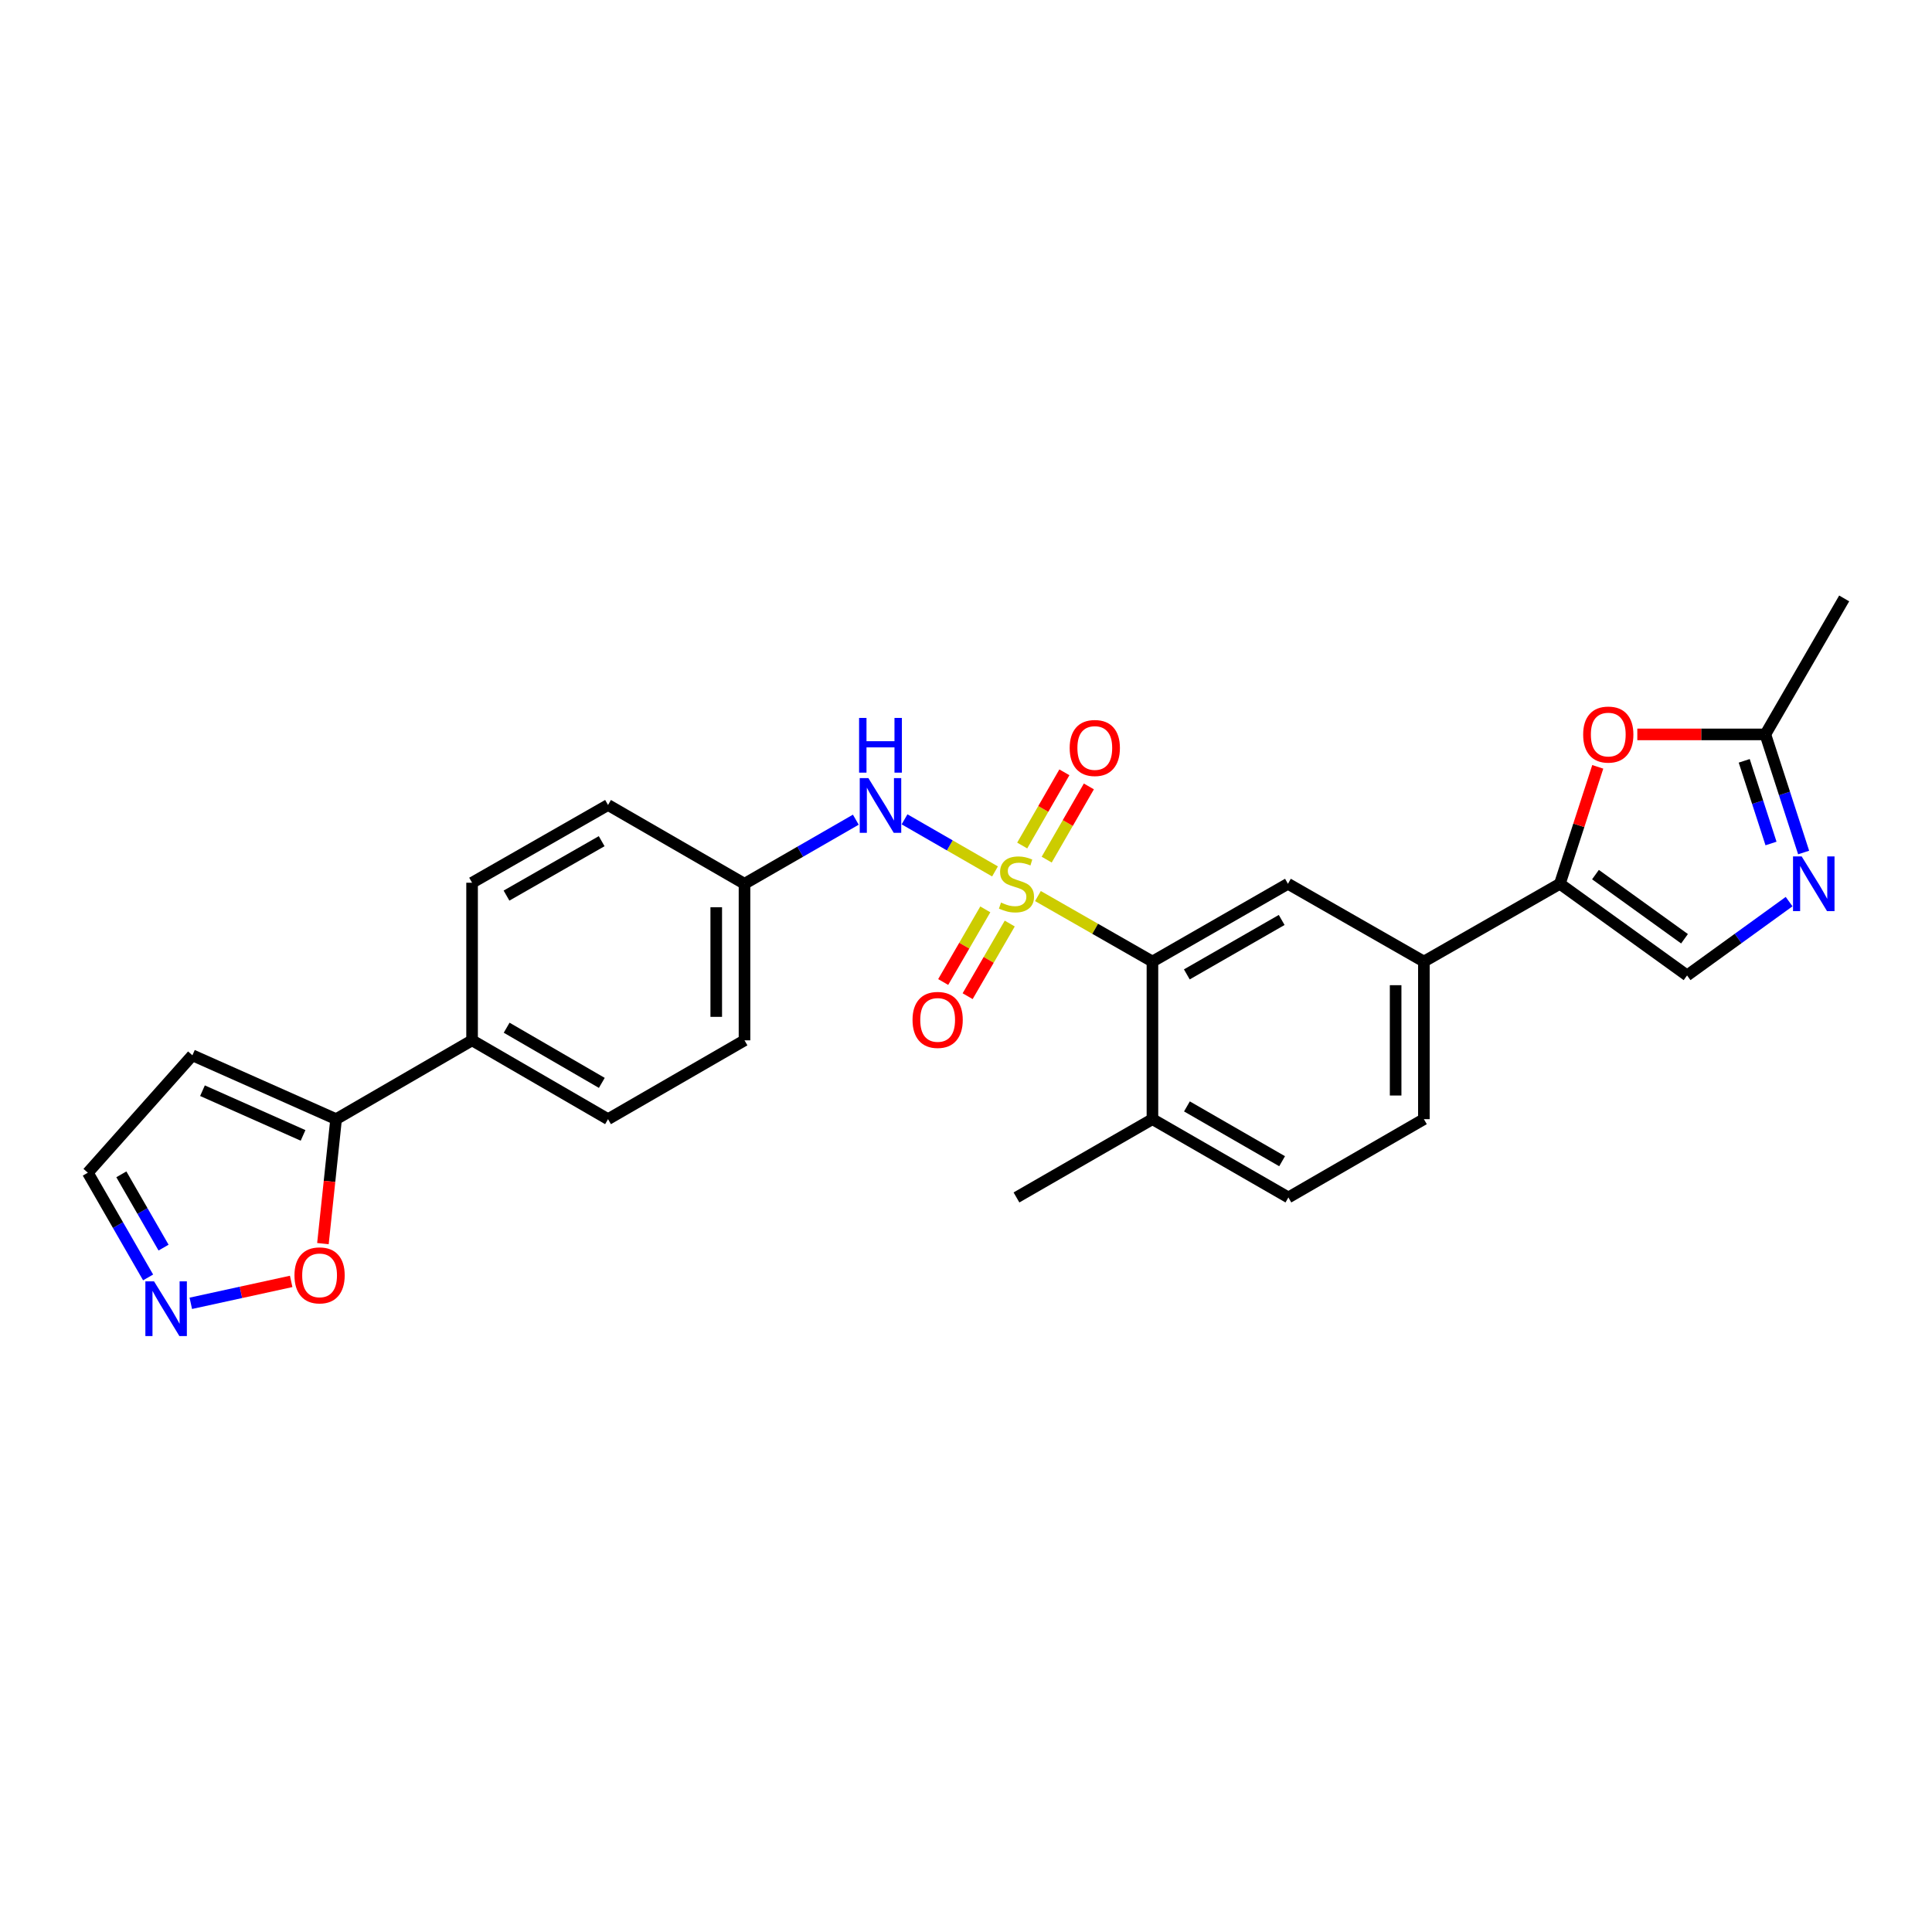 <?xml version='1.0' encoding='iso-8859-1'?>
<svg version='1.1' baseProfile='full'
              xmlns='http://www.w3.org/2000/svg'
                      xmlns:rdkit='http://www.rdkit.org/xml'
                      xmlns:xlink='http://www.w3.org/1999/xlink'
                  xml:space='preserve'
width='1000px' height='1000px' viewBox='0 0 1000 1000'>
<!-- END OF HEADER -->
<rect style='opacity:1.0;fill:#FFFFFF;stroke:none' width='1000' height='1000' x='0' y='0'> </rect>
<path class='bond-0' d='M 537.231,463.798 L 566.866,480.749' style='fill:none;fill-rule:evenodd;stroke:#CCCC00;stroke-width:6px;stroke-linecap:butt;stroke-linejoin:miter;stroke-opacity:1' />
<path class='bond-0' d='M 566.866,480.749 L 596.501,497.7' style='fill:none;fill-rule:evenodd;stroke:#000000;stroke-width:6px;stroke-linecap:butt;stroke-linejoin:miter;stroke-opacity:1' />
<path class='bond-4' d='M 515.014,451.047 L 491.601,437.565' style='fill:none;fill-rule:evenodd;stroke:#CCCC00;stroke-width:6px;stroke-linecap:butt;stroke-linejoin:miter;stroke-opacity:1' />
<path class='bond-4' d='M 491.601,437.565 L 468.189,424.083' style='fill:none;fill-rule:evenodd;stroke:#0000FF;stroke-width:6px;stroke-linecap:butt;stroke-linejoin:miter;stroke-opacity:1' />
<path class='bond-11' d='M 509.992,470.691 L 499.094,489.49' style='fill:none;fill-rule:evenodd;stroke:#CCCC00;stroke-width:6px;stroke-linecap:butt;stroke-linejoin:miter;stroke-opacity:1' />
<path class='bond-11' d='M 499.094,489.49 L 488.195,508.289' style='fill:none;fill-rule:evenodd;stroke:#FF0000;stroke-width:6px;stroke-linecap:butt;stroke-linejoin:miter;stroke-opacity:1' />
<path class='bond-11' d='M 522.646,478.026 L 511.747,496.825' style='fill:none;fill-rule:evenodd;stroke:#CCCC00;stroke-width:6px;stroke-linecap:butt;stroke-linejoin:miter;stroke-opacity:1' />
<path class='bond-11' d='M 511.747,496.825 L 500.849,515.625' style='fill:none;fill-rule:evenodd;stroke:#FF0000;stroke-width:6px;stroke-linecap:butt;stroke-linejoin:miter;stroke-opacity:1' />
<path class='bond-12' d='M 541.765,444.945 L 552.681,425.998' style='fill:none;fill-rule:evenodd;stroke:#CCCC00;stroke-width:6px;stroke-linecap:butt;stroke-linejoin:miter;stroke-opacity:1' />
<path class='bond-12' d='M 552.681,425.998 L 563.596,407.051' style='fill:none;fill-rule:evenodd;stroke:#FF0000;stroke-width:6px;stroke-linecap:butt;stroke-linejoin:miter;stroke-opacity:1' />
<path class='bond-12' d='M 529.092,437.644 L 540.007,418.697' style='fill:none;fill-rule:evenodd;stroke:#CCCC00;stroke-width:6px;stroke-linecap:butt;stroke-linejoin:miter;stroke-opacity:1' />
<path class='bond-12' d='M 540.007,418.697 L 550.922,399.75' style='fill:none;fill-rule:evenodd;stroke:#FF0000;stroke-width:6px;stroke-linecap:butt;stroke-linejoin:miter;stroke-opacity:1' />
<path class='bond-6' d='M 596.501,497.7 L 666.634,457.445' style='fill:none;fill-rule:evenodd;stroke:#000000;stroke-width:6px;stroke-linecap:butt;stroke-linejoin:miter;stroke-opacity:1' />
<path class='bond-6' d='M 614.302,504.347 L 663.396,476.168' style='fill:none;fill-rule:evenodd;stroke:#000000;stroke-width:6px;stroke-linecap:butt;stroke-linejoin:miter;stroke-opacity:1' />
<path class='bond-16' d='M 596.501,497.7 L 596.501,579.274' style='fill:none;fill-rule:evenodd;stroke:#000000;stroke-width:6px;stroke-linecap:butt;stroke-linejoin:miter;stroke-opacity:1' />
<path class='bond-1' d='M 807.388,457.445 L 737.003,497.7' style='fill:none;fill-rule:evenodd;stroke:#000000;stroke-width:6px;stroke-linecap:butt;stroke-linejoin:miter;stroke-opacity:1' />
<path class='bond-3' d='M 807.388,457.445 L 817.194,427.182' style='fill:none;fill-rule:evenodd;stroke:#000000;stroke-width:6px;stroke-linecap:butt;stroke-linejoin:miter;stroke-opacity:1' />
<path class='bond-3' d='M 817.194,427.182 L 826.999,396.92' style='fill:none;fill-rule:evenodd;stroke:#FF0000;stroke-width:6px;stroke-linecap:butt;stroke-linejoin:miter;stroke-opacity:1' />
<path class='bond-5' d='M 807.388,457.445 L 873.223,504.883' style='fill:none;fill-rule:evenodd;stroke:#000000;stroke-width:6px;stroke-linecap:butt;stroke-linejoin:miter;stroke-opacity:1' />
<path class='bond-5' d='M 825.814,452.694 L 871.899,485.9' style='fill:none;fill-rule:evenodd;stroke:#000000;stroke-width:6px;stroke-linecap:butt;stroke-linejoin:miter;stroke-opacity:1' />
<path class='bond-2' d='M 926.042,466.677 L 899.633,485.78' style='fill:none;fill-rule:evenodd;stroke:#0000FF;stroke-width:6px;stroke-linecap:butt;stroke-linejoin:miter;stroke-opacity:1' />
<path class='bond-2' d='M 899.633,485.78 L 873.223,504.883' style='fill:none;fill-rule:evenodd;stroke:#000000;stroke-width:6px;stroke-linecap:butt;stroke-linejoin:miter;stroke-opacity:1' />
<path class='bond-29' d='M 933.558,441.253 L 923.652,410.691' style='fill:none;fill-rule:evenodd;stroke:#0000FF;stroke-width:6px;stroke-linecap:butt;stroke-linejoin:miter;stroke-opacity:1' />
<path class='bond-29' d='M 923.652,410.691 L 913.746,380.128' style='fill:none;fill-rule:evenodd;stroke:#000000;stroke-width:6px;stroke-linecap:butt;stroke-linejoin:miter;stroke-opacity:1' />
<path class='bond-29' d='M 916.672,436.594 L 909.738,415.2' style='fill:none;fill-rule:evenodd;stroke:#0000FF;stroke-width:6px;stroke-linecap:butt;stroke-linejoin:miter;stroke-opacity:1' />
<path class='bond-29' d='M 909.738,415.2 L 902.804,393.807' style='fill:none;fill-rule:evenodd;stroke:#000000;stroke-width:6px;stroke-linecap:butt;stroke-linejoin:miter;stroke-opacity:1' />
<path class='bond-7' d='M 847.473,380.128 L 880.609,380.128' style='fill:none;fill-rule:evenodd;stroke:#FF0000;stroke-width:6px;stroke-linecap:butt;stroke-linejoin:miter;stroke-opacity:1' />
<path class='bond-7' d='M 880.609,380.128 L 913.746,380.128' style='fill:none;fill-rule:evenodd;stroke:#000000;stroke-width:6px;stroke-linecap:butt;stroke-linejoin:miter;stroke-opacity:1' />
<path class='bond-20' d='M 442.969,424.267 L 414.161,440.856' style='fill:none;fill-rule:evenodd;stroke:#0000FF;stroke-width:6px;stroke-linecap:butt;stroke-linejoin:miter;stroke-opacity:1' />
<path class='bond-20' d='M 414.161,440.856 L 385.354,457.445' style='fill:none;fill-rule:evenodd;stroke:#000000;stroke-width:6px;stroke-linecap:butt;stroke-linejoin:miter;stroke-opacity:1' />
<path class='bond-8' d='M 666.634,457.445 L 737.003,497.7' style='fill:none;fill-rule:evenodd;stroke:#000000;stroke-width:6px;stroke-linecap:butt;stroke-linejoin:miter;stroke-opacity:1' />
<path class='bond-25' d='M 913.746,380.128 L 954.545,309.743' style='fill:none;fill-rule:evenodd;stroke:#000000;stroke-width:6px;stroke-linecap:butt;stroke-linejoin:miter;stroke-opacity:1' />
<path class='bond-28' d='M 737.003,497.7 L 737.003,579.274' style='fill:none;fill-rule:evenodd;stroke:#000000;stroke-width:6px;stroke-linecap:butt;stroke-linejoin:miter;stroke-opacity:1' />
<path class='bond-28' d='M 722.377,509.936 L 722.377,567.038' style='fill:none;fill-rule:evenodd;stroke:#000000;stroke-width:6px;stroke-linecap:butt;stroke-linejoin:miter;stroke-opacity:1' />
<path class='bond-9' d='M 173.963,579.274 L 244.348,538.475' style='fill:none;fill-rule:evenodd;stroke:#000000;stroke-width:6px;stroke-linecap:butt;stroke-linejoin:miter;stroke-opacity:1' />
<path class='bond-13' d='M 173.963,579.274 L 170.554,611.484' style='fill:none;fill-rule:evenodd;stroke:#000000;stroke-width:6px;stroke-linecap:butt;stroke-linejoin:miter;stroke-opacity:1' />
<path class='bond-13' d='M 170.554,611.484 L 167.145,643.693' style='fill:none;fill-rule:evenodd;stroke:#FF0000;stroke-width:6px;stroke-linecap:butt;stroke-linejoin:miter;stroke-opacity:1' />
<path class='bond-14' d='M 173.963,579.274 L 99.588,546.218' style='fill:none;fill-rule:evenodd;stroke:#000000;stroke-width:6px;stroke-linecap:butt;stroke-linejoin:miter;stroke-opacity:1' />
<path class='bond-14' d='M 156.866,587.681 L 104.804,564.542' style='fill:none;fill-rule:evenodd;stroke:#000000;stroke-width:6px;stroke-linecap:butt;stroke-linejoin:miter;stroke-opacity:1' />
<path class='bond-10' d='M 98.758,674.596 L 124.734,668.925' style='fill:none;fill-rule:evenodd;stroke:#0000FF;stroke-width:6px;stroke-linecap:butt;stroke-linejoin:miter;stroke-opacity:1' />
<path class='bond-10' d='M 124.734,668.925 L 150.709,663.254' style='fill:none;fill-rule:evenodd;stroke:#FF0000;stroke-width:6px;stroke-linecap:butt;stroke-linejoin:miter;stroke-opacity:1' />
<path class='bond-30' d='M 76.662,661.193 L 61.059,634.096' style='fill:none;fill-rule:evenodd;stroke:#0000FF;stroke-width:6px;stroke-linecap:butt;stroke-linejoin:miter;stroke-opacity:1' />
<path class='bond-30' d='M 61.059,634.096 L 45.455,606.999' style='fill:none;fill-rule:evenodd;stroke:#000000;stroke-width:6px;stroke-linecap:butt;stroke-linejoin:miter;stroke-opacity:1' />
<path class='bond-30' d='M 84.656,645.765 L 73.734,626.797' style='fill:none;fill-rule:evenodd;stroke:#0000FF;stroke-width:6px;stroke-linecap:butt;stroke-linejoin:miter;stroke-opacity:1' />
<path class='bond-30' d='M 73.734,626.797 L 62.811,607.829' style='fill:none;fill-rule:evenodd;stroke:#000000;stroke-width:6px;stroke-linecap:butt;stroke-linejoin:miter;stroke-opacity:1' />
<path class='bond-17' d='M 99.588,546.218 L 45.455,606.999' style='fill:none;fill-rule:evenodd;stroke:#000000;stroke-width:6px;stroke-linecap:butt;stroke-linejoin:miter;stroke-opacity:1' />
<path class='bond-15' d='M 244.348,538.475 L 314.717,579.274' style='fill:none;fill-rule:evenodd;stroke:#000000;stroke-width:6px;stroke-linecap:butt;stroke-linejoin:miter;stroke-opacity:1' />
<path class='bond-15' d='M 262.24,531.941 L 311.498,560.501' style='fill:none;fill-rule:evenodd;stroke:#000000;stroke-width:6px;stroke-linecap:butt;stroke-linejoin:miter;stroke-opacity:1' />
<path class='bond-27' d='M 244.348,538.475 L 244.348,456.9' style='fill:none;fill-rule:evenodd;stroke:#000000;stroke-width:6px;stroke-linecap:butt;stroke-linejoin:miter;stroke-opacity:1' />
<path class='bond-19' d='M 596.501,579.274 L 666.87,619.797' style='fill:none;fill-rule:evenodd;stroke:#000000;stroke-width:6px;stroke-linecap:butt;stroke-linejoin:miter;stroke-opacity:1' />
<path class='bond-19' d='M 614.356,572.677 L 663.614,601.044' style='fill:none;fill-rule:evenodd;stroke:#000000;stroke-width:6px;stroke-linecap:butt;stroke-linejoin:miter;stroke-opacity:1' />
<path class='bond-26' d='M 596.501,579.274 L 526.124,619.797' style='fill:none;fill-rule:evenodd;stroke:#000000;stroke-width:6px;stroke-linecap:butt;stroke-linejoin:miter;stroke-opacity:1' />
<path class='bond-18' d='M 737.003,579.274 L 666.87,619.797' style='fill:none;fill-rule:evenodd;stroke:#000000;stroke-width:6px;stroke-linecap:butt;stroke-linejoin:miter;stroke-opacity:1' />
<path class='bond-23' d='M 385.354,457.445 L 314.717,416.662' style='fill:none;fill-rule:evenodd;stroke:#000000;stroke-width:6px;stroke-linecap:butt;stroke-linejoin:miter;stroke-opacity:1' />
<path class='bond-24' d='M 385.354,457.445 L 385.354,538.475' style='fill:none;fill-rule:evenodd;stroke:#000000;stroke-width:6px;stroke-linecap:butt;stroke-linejoin:miter;stroke-opacity:1' />
<path class='bond-24' d='M 370.728,469.599 L 370.728,526.32' style='fill:none;fill-rule:evenodd;stroke:#000000;stroke-width:6px;stroke-linecap:butt;stroke-linejoin:miter;stroke-opacity:1' />
<path class='bond-21' d='M 314.717,579.274 L 385.354,538.475' style='fill:none;fill-rule:evenodd;stroke:#000000;stroke-width:6px;stroke-linecap:butt;stroke-linejoin:miter;stroke-opacity:1' />
<path class='bond-22' d='M 244.348,456.9 L 314.717,416.662' style='fill:none;fill-rule:evenodd;stroke:#000000;stroke-width:6px;stroke-linecap:butt;stroke-linejoin:miter;stroke-opacity:1' />
<path class='bond-22' d='M 262.164,463.562 L 311.422,435.395' style='fill:none;fill-rule:evenodd;stroke:#000000;stroke-width:6px;stroke-linecap:butt;stroke-linejoin:miter;stroke-opacity:1' />
<path  class='atom-0' d='M 518.124 467.165
Q 518.444 467.285, 519.764 467.845
Q 521.084 468.405, 522.524 468.765
Q 524.004 469.085, 525.444 469.085
Q 528.124 469.085, 529.684 467.805
Q 531.244 466.485, 531.244 464.205
Q 531.244 462.645, 530.444 461.685
Q 529.684 460.725, 528.484 460.205
Q 527.284 459.685, 525.284 459.085
Q 522.764 458.325, 521.244 457.605
Q 519.764 456.885, 518.684 455.365
Q 517.644 453.845, 517.644 451.285
Q 517.644 447.725, 520.044 445.525
Q 522.484 443.325, 527.284 443.325
Q 530.564 443.325, 534.284 444.885
L 533.364 447.965
Q 529.964 446.565, 527.404 446.565
Q 524.644 446.565, 523.124 447.725
Q 521.604 448.845, 521.644 450.805
Q 521.644 452.325, 522.404 453.245
Q 523.204 454.165, 524.324 454.685
Q 525.484 455.205, 527.404 455.805
Q 529.964 456.605, 531.484 457.405
Q 533.004 458.205, 534.084 459.845
Q 535.204 461.445, 535.204 464.205
Q 535.204 468.125, 532.564 470.245
Q 529.964 472.325, 525.604 472.325
Q 523.084 472.325, 521.164 471.765
Q 519.284 471.245, 517.044 470.325
L 518.124 467.165
' fill='#CCCC00'/>
<path  class='atom-3' d='M 932.546 443.285
L 941.826 458.285
Q 942.746 459.765, 944.226 462.445
Q 945.706 465.125, 945.786 465.285
L 945.786 443.285
L 949.546 443.285
L 949.546 471.605
L 945.666 471.605
L 935.706 455.205
Q 934.546 453.285, 933.306 451.085
Q 932.106 448.885, 931.746 448.205
L 931.746 471.605
L 928.066 471.605
L 928.066 443.285
L 932.546 443.285
' fill='#0000FF'/>
<path  class='atom-4' d='M 819.44 380.208
Q 819.44 373.408, 822.8 369.608
Q 826.16 365.808, 832.44 365.808
Q 838.72 365.808, 842.08 369.608
Q 845.44 373.408, 845.44 380.208
Q 845.44 387.088, 842.04 391.008
Q 838.64 394.888, 832.44 394.888
Q 826.2 394.888, 822.8 391.008
Q 819.44 387.128, 819.44 380.208
M 832.44 391.688
Q 836.76 391.688, 839.08 388.808
Q 841.44 385.888, 841.44 380.208
Q 841.44 374.648, 839.08 371.848
Q 836.76 369.008, 832.44 369.008
Q 828.12 369.008, 825.76 371.808
Q 823.44 374.608, 823.44 380.208
Q 823.44 385.928, 825.76 388.808
Q 828.12 391.688, 832.44 391.688
' fill='#FF0000'/>
<path  class='atom-5' d='M 449.479 402.754
L 458.759 417.754
Q 459.679 419.234, 461.159 421.914
Q 462.639 424.594, 462.719 424.754
L 462.719 402.754
L 466.479 402.754
L 466.479 431.074
L 462.599 431.074
L 452.639 414.674
Q 451.479 412.754, 450.239 410.554
Q 449.039 408.354, 448.679 407.674
L 448.679 431.074
L 444.999 431.074
L 444.999 402.754
L 449.479 402.754
' fill='#0000FF'/>
<path  class='atom-5' d='M 444.659 371.602
L 448.499 371.602
L 448.499 383.642
L 462.979 383.642
L 462.979 371.602
L 466.819 371.602
L 466.819 399.922
L 462.979 399.922
L 462.979 386.842
L 448.499 386.842
L 448.499 399.922
L 444.659 399.922
L 444.659 371.602
' fill='#0000FF'/>
<path  class='atom-11' d='M 79.726 663.224
L 89.006 678.224
Q 89.926 679.704, 91.406 682.384
Q 92.886 685.064, 92.966 685.224
L 92.966 663.224
L 96.726 663.224
L 96.726 691.544
L 92.846 691.544
L 82.886 675.144
Q 81.726 673.224, 80.486 671.024
Q 79.286 668.824, 78.926 668.144
L 78.926 691.544
L 75.246 691.544
L 75.246 663.224
L 79.726 663.224
' fill='#0000FF'/>
<path  class='atom-12' d='M 472.325 527.902
Q 472.325 521.102, 475.685 517.302
Q 479.045 513.502, 485.325 513.502
Q 491.605 513.502, 494.965 517.302
Q 498.325 521.102, 498.325 527.902
Q 498.325 534.782, 494.925 538.702
Q 491.525 542.582, 485.325 542.582
Q 479.085 542.582, 475.685 538.702
Q 472.325 534.822, 472.325 527.902
M 485.325 539.382
Q 489.645 539.382, 491.965 536.502
Q 494.325 533.582, 494.325 527.902
Q 494.325 522.342, 491.965 519.542
Q 489.645 516.702, 485.325 516.702
Q 481.005 516.702, 478.645 519.502
Q 476.325 522.302, 476.325 527.902
Q 476.325 533.622, 478.645 536.502
Q 481.005 539.382, 485.325 539.382
' fill='#FF0000'/>
<path  class='atom-13' d='M 553.664 387.156
Q 553.664 380.356, 557.024 376.556
Q 560.384 372.756, 566.664 372.756
Q 572.944 372.756, 576.304 376.556
Q 579.664 380.356, 579.664 387.156
Q 579.664 394.036, 576.264 397.956
Q 572.864 401.836, 566.664 401.836
Q 560.424 401.836, 557.024 397.956
Q 553.664 394.076, 553.664 387.156
M 566.664 398.636
Q 570.984 398.636, 573.304 395.756
Q 575.664 392.836, 575.664 387.156
Q 575.664 381.596, 573.304 378.796
Q 570.984 375.956, 566.664 375.956
Q 562.344 375.956, 559.984 378.756
Q 557.664 381.556, 557.664 387.156
Q 557.664 392.876, 559.984 395.756
Q 562.344 398.636, 566.664 398.636
' fill='#FF0000'/>
<path  class='atom-14' d='M 152.415 660.124
Q 152.415 653.324, 155.775 649.524
Q 159.135 645.724, 165.415 645.724
Q 171.695 645.724, 175.055 649.524
Q 178.415 653.324, 178.415 660.124
Q 178.415 667.004, 175.015 670.924
Q 171.615 674.804, 165.415 674.804
Q 159.175 674.804, 155.775 670.924
Q 152.415 667.044, 152.415 660.124
M 165.415 671.604
Q 169.735 671.604, 172.055 668.724
Q 174.415 665.804, 174.415 660.124
Q 174.415 654.564, 172.055 651.764
Q 169.735 648.924, 165.415 648.924
Q 161.095 648.924, 158.735 651.724
Q 156.415 654.524, 156.415 660.124
Q 156.415 665.844, 158.735 668.724
Q 161.095 671.604, 165.415 671.604
' fill='#FF0000'/>
</svg>
